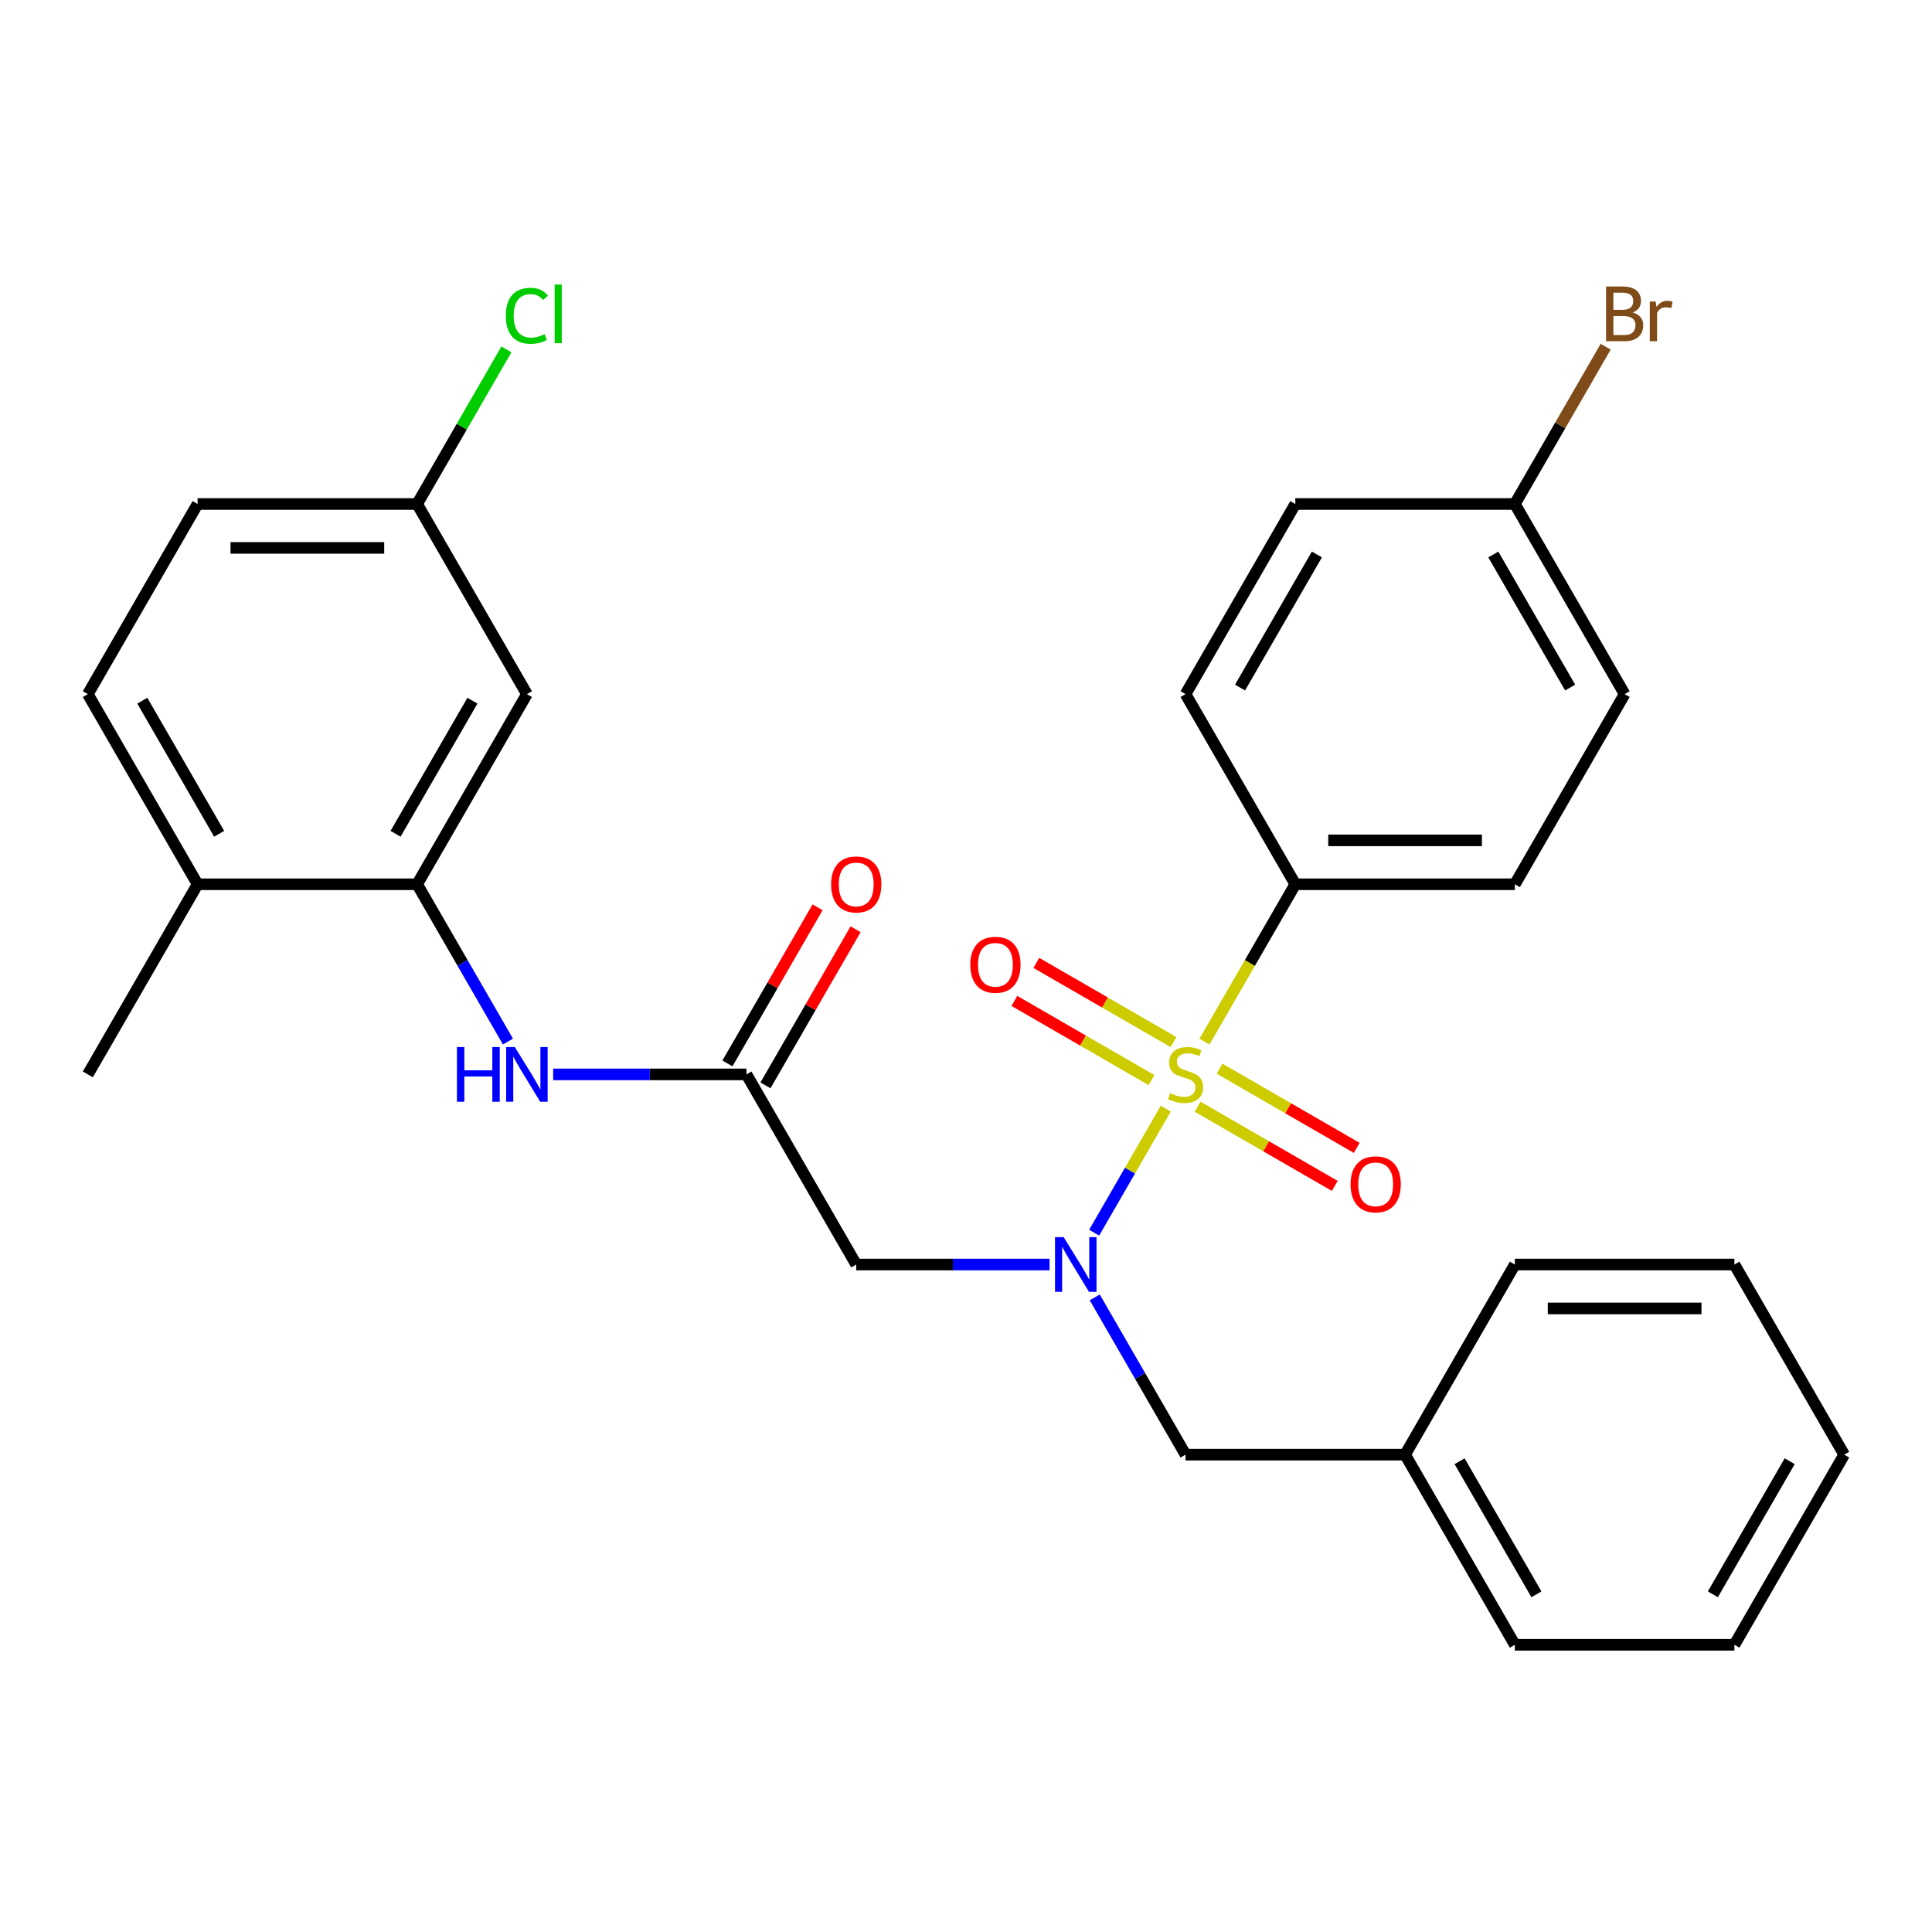 <?xml version='1.0' encoding='iso-8859-1'?>
<svg version='1.1' baseProfile='full'
              xmlns='http://www.w3.org/2000/svg'
                      xmlns:rdkit='http://www.rdkit.org/xml'
                      xmlns:xlink='http://www.w3.org/1999/xlink'
                  xml:space='preserve'
width='1000px' height='1000px' viewBox='0 0 1000 1000'>
<!-- END OF HEADER -->
<rect style='opacity:1.0;fill:#FFFFFF;stroke:none' width='1000' height='1000' x='0' y='0'> </rect>
<path class='bond-0' d='M 603.405,573.827 L 584.872,605.928' style='fill:none;fill-rule:evenodd;stroke:#CCCC00;stroke-width:6px;stroke-linecap:butt;stroke-linejoin:miter;stroke-opacity:1' />
<path class='bond-0' d='M 584.872,605.928 L 566.338,638.029' style='fill:none;fill-rule:evenodd;stroke:#0000FF;stroke-width:6px;stroke-linecap:butt;stroke-linejoin:miter;stroke-opacity:1' />
<path class='bond-5' d='M 623.429,539.145 L 646.942,498.42' style='fill:none;fill-rule:evenodd;stroke:#CCCC00;stroke-width:6px;stroke-linecap:butt;stroke-linejoin:miter;stroke-opacity:1' />
<path class='bond-5' d='M 646.942,498.42 L 670.455,457.694' style='fill:none;fill-rule:evenodd;stroke:#000000;stroke-width:6px;stroke-linecap:butt;stroke-linejoin:miter;stroke-opacity:1' />
<path class='bond-6' d='M 607.397,539.382 L 571.9,518.888' style='fill:none;fill-rule:evenodd;stroke:#CCCC00;stroke-width:6px;stroke-linecap:butt;stroke-linejoin:miter;stroke-opacity:1' />
<path class='bond-6' d='M 571.9,518.888 L 536.403,498.394' style='fill:none;fill-rule:evenodd;stroke:#FF0000;stroke-width:6px;stroke-linecap:butt;stroke-linejoin:miter;stroke-opacity:1' />
<path class='bond-6' d='M 596.034,559.065 L 560.536,538.57' style='fill:none;fill-rule:evenodd;stroke:#CCCC00;stroke-width:6px;stroke-linecap:butt;stroke-linejoin:miter;stroke-opacity:1' />
<path class='bond-6' d='M 560.536,538.57 L 525.039,518.076' style='fill:none;fill-rule:evenodd;stroke:#FF0000;stroke-width:6px;stroke-linecap:butt;stroke-linejoin:miter;stroke-opacity:1' />
<path class='bond-7' d='M 619.875,572.83 L 655.373,593.324' style='fill:none;fill-rule:evenodd;stroke:#CCCC00;stroke-width:6px;stroke-linecap:butt;stroke-linejoin:miter;stroke-opacity:1' />
<path class='bond-7' d='M 655.373,593.324 L 690.87,613.818' style='fill:none;fill-rule:evenodd;stroke:#FF0000;stroke-width:6px;stroke-linecap:butt;stroke-linejoin:miter;stroke-opacity:1' />
<path class='bond-7' d='M 631.239,553.147 L 666.736,573.642' style='fill:none;fill-rule:evenodd;stroke:#CCCC00;stroke-width:6px;stroke-linecap:butt;stroke-linejoin:miter;stroke-opacity:1' />
<path class='bond-7' d='M 666.736,573.642 L 702.233,594.136' style='fill:none;fill-rule:evenodd;stroke:#FF0000;stroke-width:6px;stroke-linecap:butt;stroke-linejoin:miter;stroke-opacity:1' />
<path class='bond-1' d='M 543.237,654.518 L 493.21,654.518' style='fill:none;fill-rule:evenodd;stroke:#0000FF;stroke-width:6px;stroke-linecap:butt;stroke-linejoin:miter;stroke-opacity:1' />
<path class='bond-1' d='M 493.21,654.518 L 443.182,654.518' style='fill:none;fill-rule:evenodd;stroke:#000000;stroke-width:6px;stroke-linecap:butt;stroke-linejoin:miter;stroke-opacity:1' />
<path class='bond-9' d='M 566.634,671.519 L 590.135,712.224' style='fill:none;fill-rule:evenodd;stroke:#0000FF;stroke-width:6px;stroke-linecap:butt;stroke-linejoin:miter;stroke-opacity:1' />
<path class='bond-9' d='M 590.135,712.224 L 613.636,752.93' style='fill:none;fill-rule:evenodd;stroke:#000000;stroke-width:6px;stroke-linecap:butt;stroke-linejoin:miter;stroke-opacity:1' />
<path class='bond-2' d='M 443.182,654.518 L 386.364,556.106' style='fill:none;fill-rule:evenodd;stroke:#000000;stroke-width:6px;stroke-linecap:butt;stroke-linejoin:miter;stroke-opacity:1' />
<path class='bond-4' d='M 386.364,556.106 L 336.336,556.106' style='fill:none;fill-rule:evenodd;stroke:#000000;stroke-width:6px;stroke-linecap:butt;stroke-linejoin:miter;stroke-opacity:1' />
<path class='bond-4' d='M 336.336,556.106 L 286.308,556.106' style='fill:none;fill-rule:evenodd;stroke:#0000FF;stroke-width:6px;stroke-linecap:butt;stroke-linejoin:miter;stroke-opacity:1' />
<path class='bond-11' d='M 396.205,561.788 L 419.533,521.382' style='fill:none;fill-rule:evenodd;stroke:#000000;stroke-width:6px;stroke-linecap:butt;stroke-linejoin:miter;stroke-opacity:1' />
<path class='bond-11' d='M 419.533,521.382 L 442.861,480.977' style='fill:none;fill-rule:evenodd;stroke:#FF0000;stroke-width:6px;stroke-linecap:butt;stroke-linejoin:miter;stroke-opacity:1' />
<path class='bond-11' d='M 376.522,550.424 L 399.851,510.019' style='fill:none;fill-rule:evenodd;stroke:#000000;stroke-width:6px;stroke-linecap:butt;stroke-linejoin:miter;stroke-opacity:1' />
<path class='bond-11' d='M 399.851,510.019 L 423.179,469.613' style='fill:none;fill-rule:evenodd;stroke:#FF0000;stroke-width:6px;stroke-linecap:butt;stroke-linejoin:miter;stroke-opacity:1' />
<path class='bond-3' d='M 215.909,457.694 L 239.41,498.4' style='fill:none;fill-rule:evenodd;stroke:#000000;stroke-width:6px;stroke-linecap:butt;stroke-linejoin:miter;stroke-opacity:1' />
<path class='bond-3' d='M 239.41,498.4 L 262.912,539.105' style='fill:none;fill-rule:evenodd;stroke:#0000FF;stroke-width:6px;stroke-linecap:butt;stroke-linejoin:miter;stroke-opacity:1' />
<path class='bond-8' d='M 215.909,457.694 L 272.727,359.282' style='fill:none;fill-rule:evenodd;stroke:#000000;stroke-width:6px;stroke-linecap:butt;stroke-linejoin:miter;stroke-opacity:1' />
<path class='bond-8' d='M 204.749,431.569 L 244.522,362.68' style='fill:none;fill-rule:evenodd;stroke:#000000;stroke-width:6px;stroke-linecap:butt;stroke-linejoin:miter;stroke-opacity:1' />
<path class='bond-10' d='M 215.909,457.694 L 102.273,457.694' style='fill:none;fill-rule:evenodd;stroke:#000000;stroke-width:6px;stroke-linecap:butt;stroke-linejoin:miter;stroke-opacity:1' />
<path class='bond-12' d='M 670.455,457.694 L 784.091,457.694' style='fill:none;fill-rule:evenodd;stroke:#000000;stroke-width:6px;stroke-linecap:butt;stroke-linejoin:miter;stroke-opacity:1' />
<path class='bond-12' d='M 687.5,434.967 L 767.045,434.967' style='fill:none;fill-rule:evenodd;stroke:#000000;stroke-width:6px;stroke-linecap:butt;stroke-linejoin:miter;stroke-opacity:1' />
<path class='bond-13' d='M 670.455,457.694 L 613.636,359.282' style='fill:none;fill-rule:evenodd;stroke:#000000;stroke-width:6px;stroke-linecap:butt;stroke-linejoin:miter;stroke-opacity:1' />
<path class='bond-15' d='M 272.727,359.282 L 215.909,260.87' style='fill:none;fill-rule:evenodd;stroke:#000000;stroke-width:6px;stroke-linecap:butt;stroke-linejoin:miter;stroke-opacity:1' />
<path class='bond-17' d='M 613.636,752.93 L 727.273,752.93' style='fill:none;fill-rule:evenodd;stroke:#000000;stroke-width:6px;stroke-linecap:butt;stroke-linejoin:miter;stroke-opacity:1' />
<path class='bond-14' d='M 102.273,457.694 L 45.455,359.282' style='fill:none;fill-rule:evenodd;stroke:#000000;stroke-width:6px;stroke-linecap:butt;stroke-linejoin:miter;stroke-opacity:1' />
<path class='bond-14' d='M 113.432,431.569 L 73.66,362.68' style='fill:none;fill-rule:evenodd;stroke:#000000;stroke-width:6px;stroke-linecap:butt;stroke-linejoin:miter;stroke-opacity:1' />
<path class='bond-23' d='M 102.273,457.694 L 45.455,556.106' style='fill:none;fill-rule:evenodd;stroke:#000000;stroke-width:6px;stroke-linecap:butt;stroke-linejoin:miter;stroke-opacity:1' />
<path class='bond-20' d='M 784.091,457.694 L 840.909,359.282' style='fill:none;fill-rule:evenodd;stroke:#000000;stroke-width:6px;stroke-linecap:butt;stroke-linejoin:miter;stroke-opacity:1' />
<path class='bond-19' d='M 613.636,359.282 L 670.455,260.87' style='fill:none;fill-rule:evenodd;stroke:#000000;stroke-width:6px;stroke-linecap:butt;stroke-linejoin:miter;stroke-opacity:1' />
<path class='bond-19' d='M 641.841,355.884 L 681.614,286.995' style='fill:none;fill-rule:evenodd;stroke:#000000;stroke-width:6px;stroke-linecap:butt;stroke-linejoin:miter;stroke-opacity:1' />
<path class='bond-18' d='M 45.455,359.282 L 102.273,260.87' style='fill:none;fill-rule:evenodd;stroke:#000000;stroke-width:6px;stroke-linecap:butt;stroke-linejoin:miter;stroke-opacity:1' />
<path class='bond-21' d='M 215.909,260.87 L 239.012,220.855' style='fill:none;fill-rule:evenodd;stroke:#000000;stroke-width:6px;stroke-linecap:butt;stroke-linejoin:miter;stroke-opacity:1' />
<path class='bond-21' d='M 239.012,220.855 L 262.115,180.839' style='fill:none;fill-rule:evenodd;stroke:#00CC00;stroke-width:6px;stroke-linecap:butt;stroke-linejoin:miter;stroke-opacity:1' />
<path class='bond-31' d='M 215.909,260.87 L 102.273,260.87' style='fill:none;fill-rule:evenodd;stroke:#000000;stroke-width:6px;stroke-linecap:butt;stroke-linejoin:miter;stroke-opacity:1' />
<path class='bond-31' d='M 198.864,283.597 L 119.318,283.597' style='fill:none;fill-rule:evenodd;stroke:#000000;stroke-width:6px;stroke-linecap:butt;stroke-linejoin:miter;stroke-opacity:1' />
<path class='bond-16' d='M 784.091,260.87 L 670.455,260.87' style='fill:none;fill-rule:evenodd;stroke:#000000;stroke-width:6px;stroke-linecap:butt;stroke-linejoin:miter;stroke-opacity:1' />
<path class='bond-22' d='M 784.091,260.87 L 807.592,220.165' style='fill:none;fill-rule:evenodd;stroke:#000000;stroke-width:6px;stroke-linecap:butt;stroke-linejoin:miter;stroke-opacity:1' />
<path class='bond-22' d='M 807.592,220.165 L 831.094,179.459' style='fill:none;fill-rule:evenodd;stroke:#7F4C19;stroke-width:6px;stroke-linecap:butt;stroke-linejoin:miter;stroke-opacity:1' />
<path class='bond-29' d='M 784.091,260.87 L 840.909,359.282' style='fill:none;fill-rule:evenodd;stroke:#000000;stroke-width:6px;stroke-linecap:butt;stroke-linejoin:miter;stroke-opacity:1' />
<path class='bond-29' d='M 772.931,286.995 L 812.704,355.884' style='fill:none;fill-rule:evenodd;stroke:#000000;stroke-width:6px;stroke-linecap:butt;stroke-linejoin:miter;stroke-opacity:1' />
<path class='bond-24' d='M 727.273,752.93 L 784.091,851.342' style='fill:none;fill-rule:evenodd;stroke:#000000;stroke-width:6px;stroke-linecap:butt;stroke-linejoin:miter;stroke-opacity:1' />
<path class='bond-24' d='M 755.478,756.328 L 795.251,825.216' style='fill:none;fill-rule:evenodd;stroke:#000000;stroke-width:6px;stroke-linecap:butt;stroke-linejoin:miter;stroke-opacity:1' />
<path class='bond-25' d='M 727.273,752.93 L 784.091,654.518' style='fill:none;fill-rule:evenodd;stroke:#000000;stroke-width:6px;stroke-linecap:butt;stroke-linejoin:miter;stroke-opacity:1' />
<path class='bond-27' d='M 784.091,851.342 L 897.727,851.342' style='fill:none;fill-rule:evenodd;stroke:#000000;stroke-width:6px;stroke-linecap:butt;stroke-linejoin:miter;stroke-opacity:1' />
<path class='bond-26' d='M 784.091,654.518 L 897.727,654.518' style='fill:none;fill-rule:evenodd;stroke:#000000;stroke-width:6px;stroke-linecap:butt;stroke-linejoin:miter;stroke-opacity:1' />
<path class='bond-26' d='M 801.136,677.245 L 880.682,677.245' style='fill:none;fill-rule:evenodd;stroke:#000000;stroke-width:6px;stroke-linecap:butt;stroke-linejoin:miter;stroke-opacity:1' />
<path class='bond-28' d='M 897.727,654.518 L 954.545,752.93' style='fill:none;fill-rule:evenodd;stroke:#000000;stroke-width:6px;stroke-linecap:butt;stroke-linejoin:miter;stroke-opacity:1' />
<path class='bond-30' d='M 897.727,851.342 L 954.545,752.93' style='fill:none;fill-rule:evenodd;stroke:#000000;stroke-width:6px;stroke-linecap:butt;stroke-linejoin:miter;stroke-opacity:1' />
<path class='bond-30' d='M 886.568,825.216 L 926.34,756.328' style='fill:none;fill-rule:evenodd;stroke:#000000;stroke-width:6px;stroke-linecap:butt;stroke-linejoin:miter;stroke-opacity:1' />
<path  class='atom-0' d='M 605.636 565.826
Q 605.956 565.946, 607.276 566.506
Q 608.596 567.066, 610.036 567.426
Q 611.516 567.746, 612.956 567.746
Q 615.636 567.746, 617.196 566.466
Q 618.756 565.146, 618.756 562.866
Q 618.756 561.306, 617.956 560.346
Q 617.196 559.386, 615.996 558.866
Q 614.796 558.346, 612.796 557.746
Q 610.276 556.986, 608.756 556.266
Q 607.276 555.546, 606.196 554.026
Q 605.156 552.506, 605.156 549.946
Q 605.156 546.386, 607.556 544.186
Q 609.996 541.986, 614.796 541.986
Q 618.076 541.986, 621.796 543.546
L 620.876 546.626
Q 617.476 545.226, 614.916 545.226
Q 612.156 545.226, 610.636 546.386
Q 609.116 547.506, 609.156 549.466
Q 609.156 550.986, 609.916 551.906
Q 610.716 552.826, 611.836 553.346
Q 612.996 553.866, 614.916 554.466
Q 617.476 555.266, 618.996 556.066
Q 620.516 556.866, 621.596 558.506
Q 622.716 560.106, 622.716 562.866
Q 622.716 566.786, 620.076 568.906
Q 617.476 570.986, 613.116 570.986
Q 610.596 570.986, 608.676 570.426
Q 606.796 569.906, 604.556 568.986
L 605.636 565.826
' fill='#CCCC00'/>
<path  class='atom-1' d='M 550.558 640.358
L 559.838 655.358
Q 560.758 656.838, 562.238 659.518
Q 563.718 662.198, 563.798 662.358
L 563.798 640.358
L 567.558 640.358
L 567.558 668.678
L 563.678 668.678
L 553.718 652.278
Q 552.558 650.358, 551.318 648.158
Q 550.118 645.958, 549.758 645.278
L 549.758 668.678
L 546.078 668.678
L 546.078 640.358
L 550.558 640.358
' fill='#0000FF'/>
<path  class='atom-5' d='M 236.507 541.946
L 240.347 541.946
L 240.347 553.986
L 254.827 553.986
L 254.827 541.946
L 258.667 541.946
L 258.667 570.266
L 254.827 570.266
L 254.827 557.186
L 240.347 557.186
L 240.347 570.266
L 236.507 570.266
L 236.507 541.946
' fill='#0000FF'/>
<path  class='atom-5' d='M 266.467 541.946
L 275.747 556.946
Q 276.667 558.426, 278.147 561.106
Q 279.627 563.786, 279.707 563.946
L 279.707 541.946
L 283.467 541.946
L 283.467 570.266
L 279.587 570.266
L 269.627 553.866
Q 268.467 551.946, 267.227 549.746
Q 266.027 547.546, 265.667 546.866
L 265.667 570.266
L 261.987 570.266
L 261.987 541.946
L 266.467 541.946
' fill='#0000FF'/>
<path  class='atom-7' d='M 502.224 499.368
Q 502.224 492.568, 505.584 488.768
Q 508.944 484.968, 515.224 484.968
Q 521.504 484.968, 524.864 488.768
Q 528.224 492.568, 528.224 499.368
Q 528.224 506.248, 524.824 510.168
Q 521.424 514.048, 515.224 514.048
Q 508.984 514.048, 505.584 510.168
Q 502.224 506.288, 502.224 499.368
M 515.224 510.848
Q 519.544 510.848, 521.864 507.968
Q 524.224 505.048, 524.224 499.368
Q 524.224 493.808, 521.864 491.008
Q 519.544 488.168, 515.224 488.168
Q 510.904 488.168, 508.544 490.968
Q 506.224 493.768, 506.224 499.368
Q 506.224 505.088, 508.544 507.968
Q 510.904 510.848, 515.224 510.848
' fill='#FF0000'/>
<path  class='atom-8' d='M 699.048 613.004
Q 699.048 606.204, 702.408 602.404
Q 705.768 598.604, 712.048 598.604
Q 718.328 598.604, 721.688 602.404
Q 725.048 606.204, 725.048 613.004
Q 725.048 619.884, 721.648 623.804
Q 718.248 627.684, 712.048 627.684
Q 705.808 627.684, 702.408 623.804
Q 699.048 619.924, 699.048 613.004
M 712.048 624.484
Q 716.368 624.484, 718.688 621.604
Q 721.048 618.684, 721.048 613.004
Q 721.048 607.444, 718.688 604.644
Q 716.368 601.804, 712.048 601.804
Q 707.728 601.804, 705.368 604.604
Q 703.048 607.404, 703.048 613.004
Q 703.048 618.724, 705.368 621.604
Q 707.728 624.484, 712.048 624.484
' fill='#FF0000'/>
<path  class='atom-12' d='M 430.182 457.774
Q 430.182 450.974, 433.542 447.174
Q 436.902 443.374, 443.182 443.374
Q 449.462 443.374, 452.822 447.174
Q 456.182 450.974, 456.182 457.774
Q 456.182 464.654, 452.782 468.574
Q 449.382 472.454, 443.182 472.454
Q 436.942 472.454, 433.542 468.574
Q 430.182 464.694, 430.182 457.774
M 443.182 469.254
Q 447.502 469.254, 449.822 466.374
Q 452.182 463.454, 452.182 457.774
Q 452.182 452.214, 449.822 449.414
Q 447.502 446.574, 443.182 446.574
Q 438.862 446.574, 436.502 449.374
Q 434.182 452.174, 434.182 457.774
Q 434.182 463.494, 436.502 466.374
Q 438.862 469.254, 443.182 469.254
' fill='#FF0000'/>
<path  class='atom-22' d='M 261.807 163.438
Q 261.807 156.398, 265.087 152.718
Q 268.407 148.998, 274.687 148.998
Q 280.527 148.998, 283.647 153.118
L 281.007 155.278
Q 278.727 152.278, 274.687 152.278
Q 270.407 152.278, 268.127 155.158
Q 265.887 157.998, 265.887 163.438
Q 265.887 169.038, 268.207 171.918
Q 270.567 174.798, 275.127 174.798
Q 278.247 174.798, 281.887 172.918
L 283.007 175.918
Q 281.527 176.878, 279.287 177.438
Q 277.047 177.998, 274.567 177.998
Q 268.407 177.998, 265.087 174.238
Q 261.807 170.478, 261.807 163.438
' fill='#00CC00'/>
<path  class='atom-22' d='M 287.087 147.278
L 290.767 147.278
L 290.767 177.638
L 287.087 177.638
L 287.087 147.278
' fill='#00CC00'/>
<path  class='atom-23' d='M 845.049 161.738
Q 847.769 162.498, 849.129 164.178
Q 850.529 165.818, 850.529 168.258
Q 850.529 172.178, 848.009 174.418
Q 845.529 176.618, 840.809 176.618
L 831.289 176.618
L 831.289 148.298
L 839.649 148.298
Q 844.489 148.298, 846.929 150.258
Q 849.369 152.218, 849.369 155.818
Q 849.369 160.098, 845.049 161.738
M 835.089 151.498
L 835.089 160.378
L 839.649 160.378
Q 842.449 160.378, 843.889 159.258
Q 845.369 158.098, 845.369 155.818
Q 845.369 151.498, 839.649 151.498
L 835.089 151.498
M 840.809 173.418
Q 843.569 173.418, 845.049 172.098
Q 846.529 170.778, 846.529 168.258
Q 846.529 165.938, 844.889 164.778
Q 843.289 163.578, 840.209 163.578
L 835.089 163.578
L 835.089 173.418
L 840.809 173.418
' fill='#7F4C19'/>
<path  class='atom-23' d='M 856.969 156.058
L 857.409 158.898
Q 859.569 155.698, 863.089 155.698
Q 864.209 155.698, 865.729 156.098
L 865.129 159.458
Q 863.409 159.058, 862.449 159.058
Q 860.769 159.058, 859.649 159.738
Q 858.569 160.378, 857.689 161.938
L 857.689 176.618
L 853.929 176.618
L 853.929 156.058
L 856.969 156.058
' fill='#7F4C19'/>
</svg>
